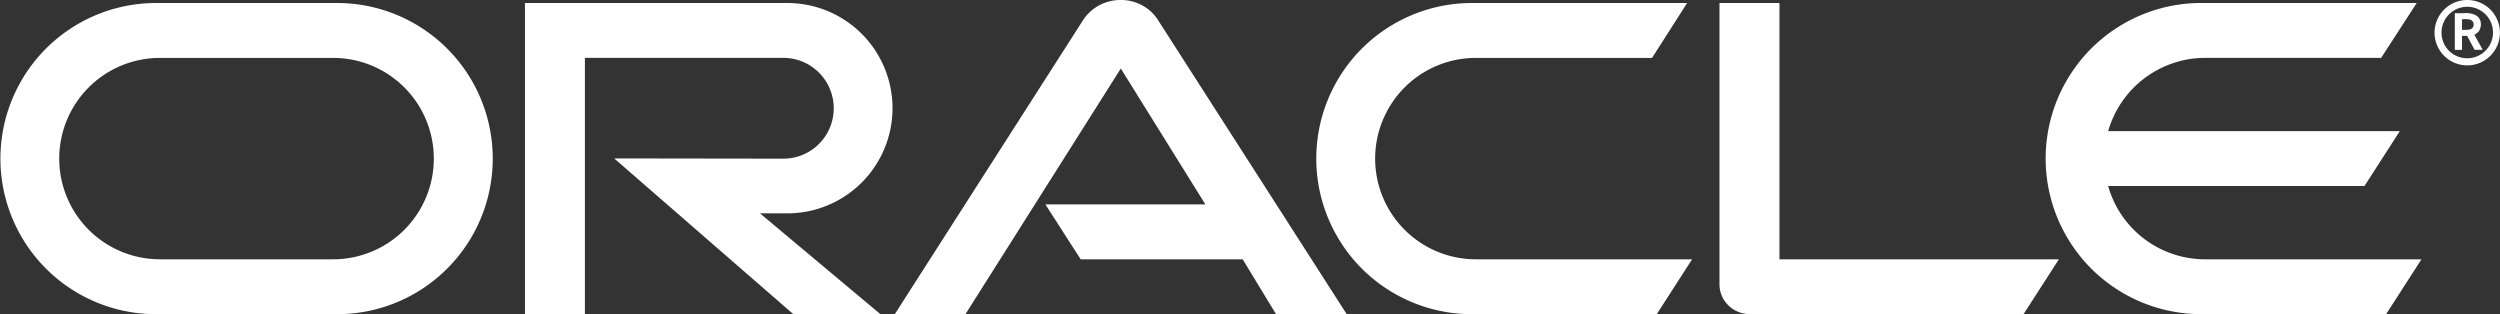 <svg xmlns="http://www.w3.org/2000/svg" id="Artboard" width="221.751" height="27.864" viewBox="0 0 221.751 27.864"><rect x="0" y="0" width="221.751" height="27.864" fill="#333333" stroke="none"/><g id="Oracle_logo" transform="translate(0 0)"><path id="path16197" d="M92.724,18.128h14.192l-7.5-12.049L85.639,27.864H79.37L96.123,1.7A3.961,3.961,0,0,1,99.412,0a3.887,3.887,0,0,1,3.222,1.652l16.819,26.212h-6.269L110.227,23H95.858ZM157.838,23V.264h-5.319V25.221a2.6,2.6,0,0,0,.772,1.85,2.721,2.721,0,0,0,1.942.793h24.258L182.624,23Zm-88-4.075a9.328,9.328,0,1,0,0-18.657H46.564v27.6h5.317V5.132h17.6a4.471,4.471,0,0,1,0,8.943l-15-.022L70.365,27.864H78.09L67.407,18.921Zm-56,8.943a13.8,13.8,0,1,1,0-27.6H29.906a13.8,13.8,0,1,1,0,27.6ZM29.548,23a8.932,8.932,0,1,0,0-17.864H14.186a8.932,8.932,0,1,0,0,17.864Zm101.008,4.868a13.8,13.8,0,1,1,0-27.6h19.093l-3.112,4.868H130.909a8.932,8.932,0,1,0,0,17.864H150.09l-3.135,4.868ZM195.6,23a8.937,8.937,0,0,1-8.609-6.5H209.73l3.133-4.868H186.995a8.963,8.963,0,0,1,8.609-6.5h15.605L214.365.264H195.251a13.8,13.8,0,1,0,0,27.6h16.4L214.785,23H195.6" transform="translate(0)" fill="#fff"></path><path id="path16199" d="M155.62,2.882a2.283,2.283,0,1,1,2.272,2.285A2.261,2.261,0,0,1,155.62,2.882ZM157.892,5.8A2.9,2.9,0,1,0,155,2.9,2.905,2.905,0,0,0,157.892,5.8Zm-.269-4.632a2.1,2.1,0,0,1,.847.1.908.908,0,0,1,.641.906.811.811,0,0,1-.042.268.835.835,0,0,1-.393.556c-.04.021-.061.041-.144.082l.743,1.338h-.723l-.66-1.235h-.454V4.426H156.8V1.173Zm.227,1.482c.208-.021.414-.021.538-.206a.438.438,0,0,0,.082-.288.461.461,0,0,0-.248-.391,1.5,1.5,0,0,0-.6-.062h-.185v.947h.412" transform="translate(60.945)" fill="#fff"></path></g></svg>